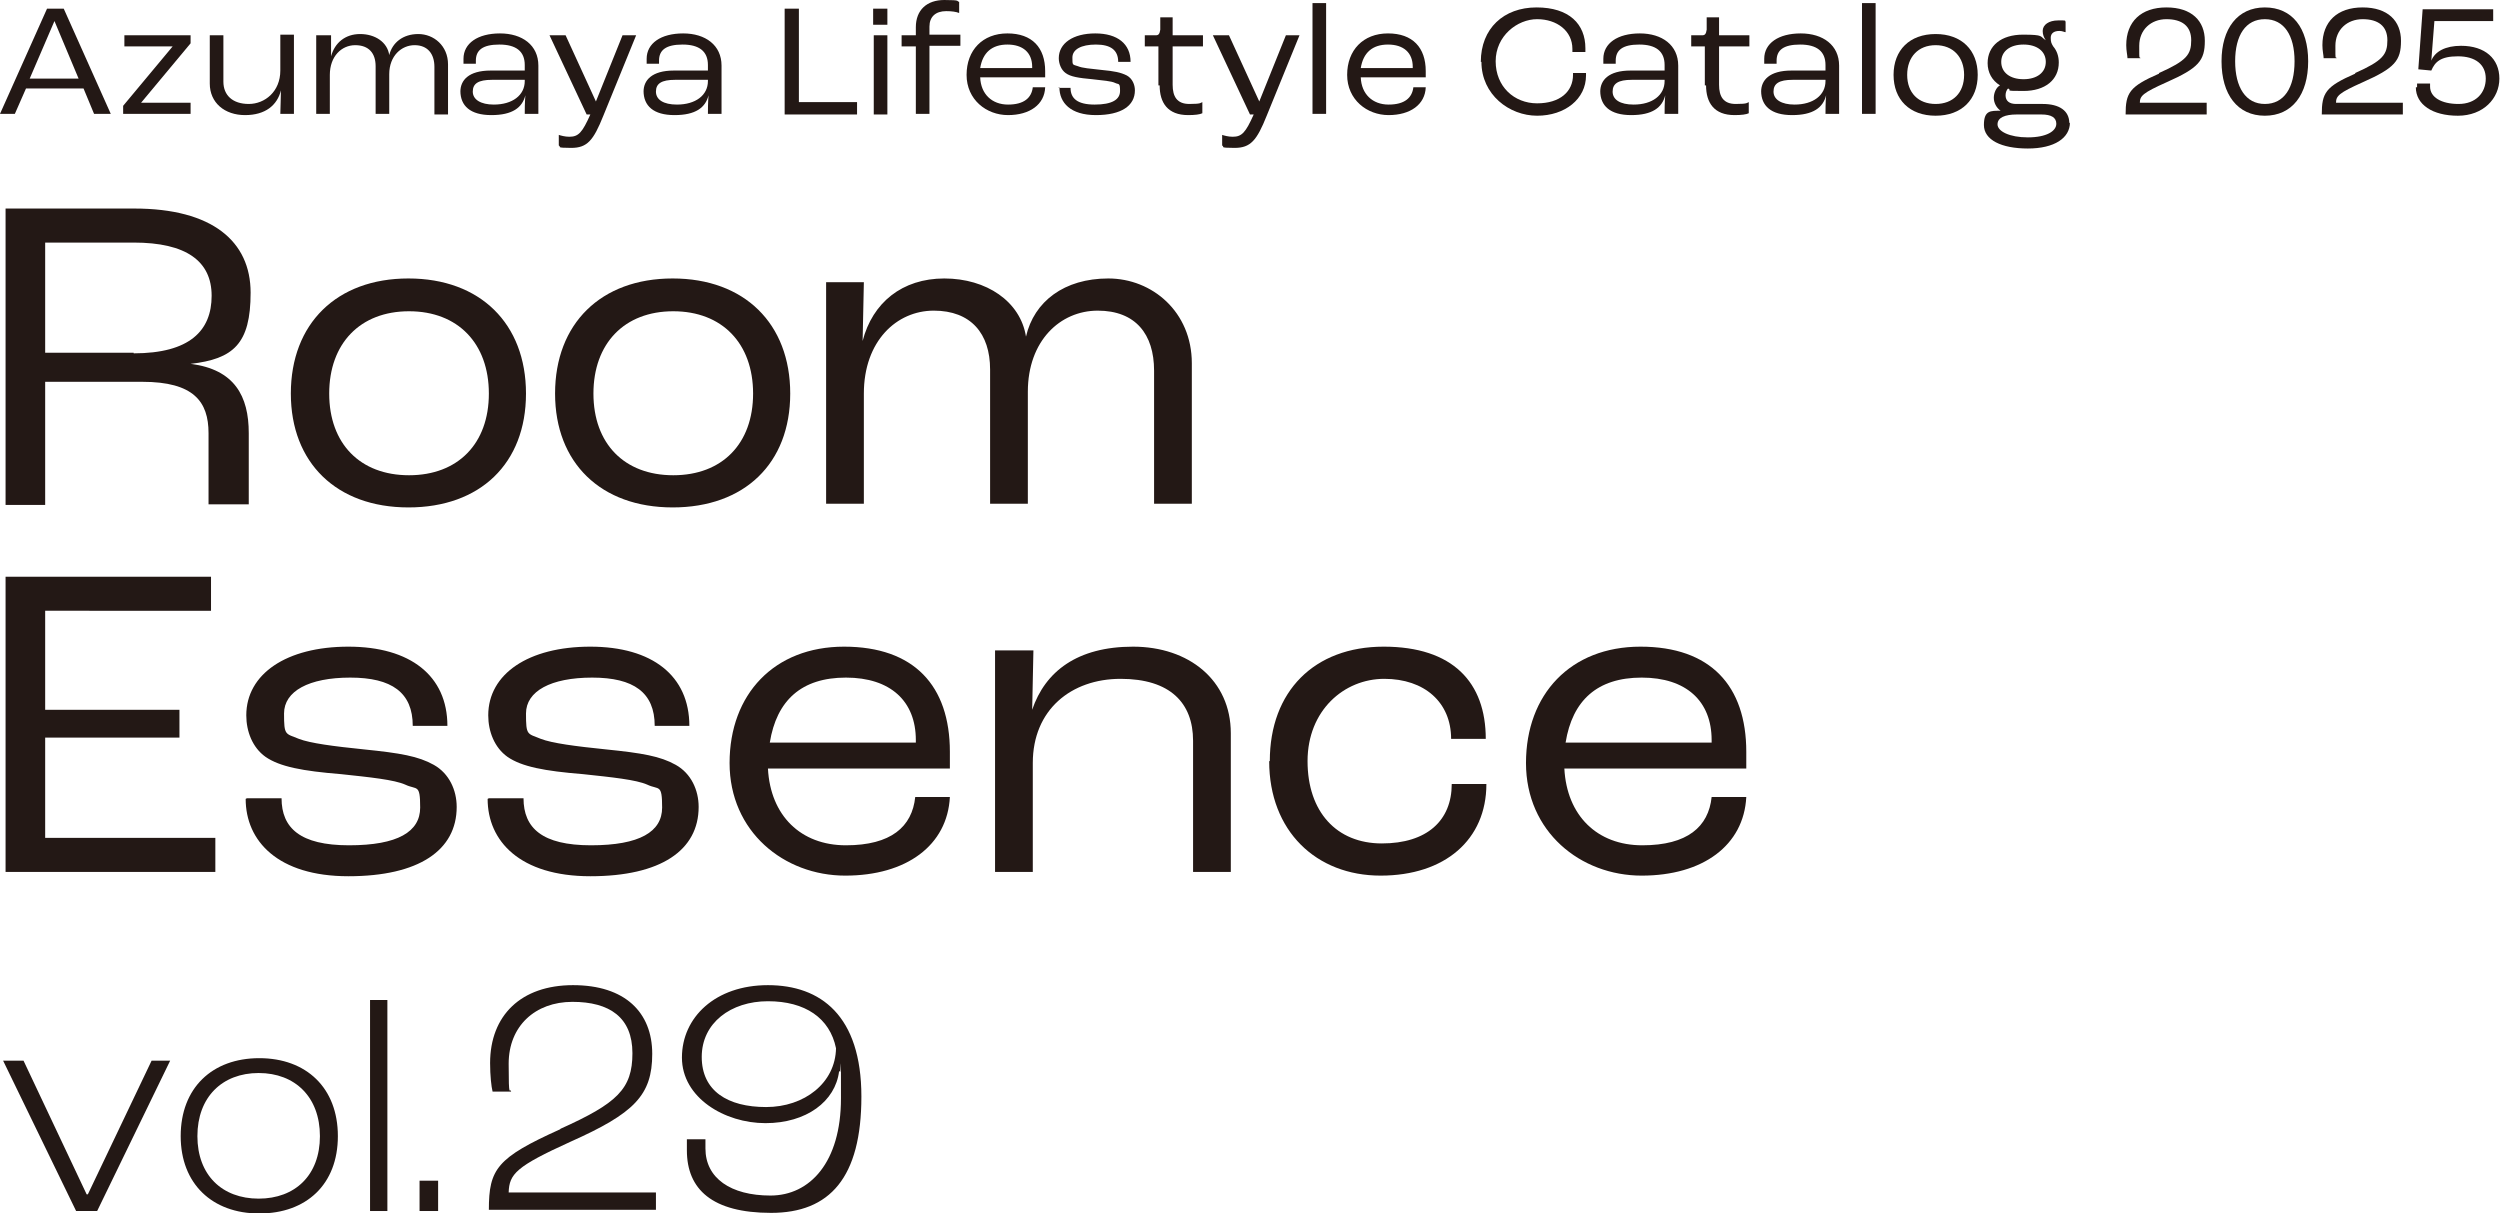 <?xml version="1.0" encoding="UTF-8"?>
<svg id="_レイヤー_1" data-name="レイヤー_1" xmlns="http://www.w3.org/2000/svg" version="1.1" viewBox="0 0 404 196.1">
  <!-- Generator: Adobe Illustrator 29.1.0, SVG Export Plug-In . SVG Version: 2.1.0 Build 142)  -->
  <g>
    <path d="M13.4,14.3H4.2l-1.8,4.1H0L7.6,1.4h2.7l7.6,17h-2.7l-1.7-4.1ZM12.7,12.7l-3.9-9.3h0l-4,9.3h7.9Z" fill="#231815"/>
    <path d="M19.9,17.1l8-9.6h0c0,0-7.8,0-7.8,0v-1.8h10.7v1.3l-8,9.6h0s8,0,8,0v1.8h-10.9v-1.3Z" fill="#231815"/>
    <path d="M33.9,13.6v-7.9h2.2v7.5c0,2.2,1.5,3.6,4.1,3.6s5.1-2,5.1-5.4v-5.8h2.2v12.8h-2.2c0-.9.1-2.5.1-3.8h0c-.6,2.4-2.5,4-5.8,4s-5.7-2-5.7-5.1Z" fill="#231815"/>
  </g>
  <path d="M51.3,5.7h2.2v3.4c0,0,0,0,0,0,.6-2.2,2.3-3.6,4.7-3.6s4.4,1.3,4.7,3.4h0c.5-2,2.2-3.4,4.7-3.4s4.8,1.9,4.8,4.9v8.1h-2.2v-7.7c0-2.1-1.1-3.5-3.2-3.5s-4.1,1.7-4.1,4.7v6.4h-2.2v-7.7c0-2.1-1.1-3.4-3.3-3.4s-4.1,1.8-4.1,4.8v6.3h-2.2V5.7Z" fill="#231815"/>
  <g>
    <path d="M74.4,14.8c0-1.8,1.3-3.4,4.9-3.4h5.5v-.9c0-2.2-1.4-3.3-4.1-3.3s-3.8.9-3.8,2.6,0,.3,0,.5h-2c0-.2,0-.5,0-.8,0-2.5,2.3-4.1,5.9-4.1s6.2,1.9,6.2,5.2v7.8h-2.2c0-.6,0-1.8.1-3h0c-.5,2-2.1,3.2-5.5,3.2s-5-1.5-5-3.9ZM84.8,13.1v-.2h-5.3c-2.2,0-3.1.6-3.1,1.9s1.3,2.1,3.4,2.1c3,0,5-1.5,5-3.8Z" fill="#231815"/>
    <path d="M90.3,23.5v-1.7c.3.1,1,.3,1.7.3,1.5,0,2.1-.7,3.4-3.6h-.6l-6-12.8h2.6l4.9,10.7h0l4.3-10.7h2.2l-5.3,13c-1.6,4-2.6,5.2-5.2,5.2s-1.6-.2-1.9-.3Z" fill="#231815"/>
    <path d="M104,14.8c0-1.8,1.3-3.4,4.9-3.4h5.5v-.9c0-2.2-1.4-3.3-4.1-3.3s-3.8.9-3.8,2.6,0,.3,0,.5h-2c0-.2,0-.5,0-.8,0-2.5,2.3-4.1,5.9-4.1s6.2,1.9,6.2,5.2v7.8h-2.2c0-.6,0-1.8.1-3h0c-.5,2-2.1,3.2-5.5,3.2s-5-1.5-5-3.9ZM114.4,13.1v-.2h-5.3c-2.2,0-3.1.6-3.1,1.9s1.2,2.1,3.4,2.1c3,0,5-1.5,5-3.8Z" fill="#231815"/>
    <path d="M126.8,1.4h2.3v15.1h9.4v2h-11.7V1.4Z" fill="#231815"/>
    <path d="M141.1,1.4h2.3v2.6h-2.3V1.4ZM141.2,5.7h2.2v12.8h-2.2V5.7Z" fill="#231815"/>
    <path d="M148,7.5h-2.3v-1.8h2.3v-1.3c0-2.8,1.8-4.4,4.6-4.4s1.9.2,2.4.3v1.8c-.5-.2-1.2-.3-2.1-.3-1.7,0-2.7.9-2.7,2.5v1.3h5v1.8h-5v11h-2.2V7.5Z" fill="#231815"/>
  </g>
  <path d="M168.9,12.5h-10.5c.1,2.7,1.9,4.4,4.5,4.4s3.8-1.1,4-2.8h2c-.1,2.8-2.5,4.5-6,4.5s-6.7-2.5-6.7-6.5,2.6-6.7,6.6-6.7,6.1,2.3,6.1,6.1v1ZM166.8,10.8c0-2.3-1.5-3.6-4-3.6s-4,1.3-4.4,3.8h8.4v-.2Z" fill="#231815"/>
  <g>
    <path d="M171,14.2h2c0,1.7,1.1,2.7,3.9,2.7s4.1-.8,4.1-2.2-.2-1-.8-1.3c-.6-.3-2-.4-3.7-.6-2.2-.2-3.5-.4-4.3-1-.7-.5-1.1-1.5-1.1-2.4,0-2.4,2.3-4,5.9-4s5.7,1.7,5.7,4.6h-2c0-1.9-1.2-2.8-3.6-2.8s-3.8.8-3.8,2.1,0,1.1.9,1.4c.7.3,2,.4,3.8.6,2.1.2,3.1.4,4.1.9.9.5,1.3,1.5,1.3,2.4,0,2.5-2.2,4-6.3,4s-5.9-2-5.9-4.5Z" fill="#231815"/>
    <path d="M187.2,13.8v-6.3h-2.2v-1.8h1.8c.4,0,.6-.2.7-.9v-2h2v2.9h4.9v1.8h-4.9v6.2c0,1.9.7,3.1,2.7,3.1s1.8-.2,2.1-.3v1.8c-.4.2-1.2.3-2.3.3-3.3,0-4.6-2-4.6-4.8Z" fill="#231815"/>
  </g>
  <path d="M197.5,23.5v-1.7c.3.1,1,.3,1.7.3,1.5,0,2.1-.7,3.4-3.6h-.6l-6-12.8h2.6l4.9,10.7h0l4.3-10.7h2.2l-5.3,13c-1.6,4-2.6,5.2-5.2,5.2s-1.6-.2-1.9-.3Z" fill="#231815"/>
  <g>
    <path d="M212.1.5h2.2v17.9h-2.2V.5Z" fill="#231815"/>
    <path d="M230.4,12.5h-10.5c.1,2.7,1.9,4.4,4.5,4.4s3.8-1.1,4-2.8h2c-.1,2.8-2.5,4.5-6,4.5s-6.7-2.5-6.7-6.5,2.6-6.7,6.6-6.7,6.1,2.3,6.1,6.1v1ZM228.3,10.8c0-2.3-1.5-3.6-4-3.6s-4,1.3-4.4,3.8h8.4v-.2Z" fill="#231815"/>
  </g>
  <path d="M239.3,10c0-5.4,3.7-8.8,9-8.8s7.9,2.7,7.9,6.6,0,.3,0,.6h-2.1v-.5c0-2.9-2.5-4.8-5.7-4.8s-6.7,2.7-6.7,6.8,3,6.8,6.7,6.8,5.8-1.9,5.8-4.6v-.3h2.1v.4c0,3.8-3.4,6.5-7.9,6.5s-9-3.4-9-8.7Z" fill="#231815"/>
  <g>
    <path d="M258.6,14.8c0-1.8,1.3-3.4,4.9-3.4h5.5v-.9c0-2.2-1.4-3.3-4.1-3.3s-3.8.9-3.8,2.6,0,.3,0,.5h-2c0-.2,0-.5,0-.8,0-2.5,2.3-4.1,5.9-4.1s6.2,1.9,6.2,5.2v7.8h-2.2c0-.6,0-1.8.1-3h0c-.5,2-2.1,3.2-5.5,3.2s-5-1.5-5-3.9ZM269,13.1v-.2h-5.3c-2.2,0-3.1.6-3.1,1.9s1.2,2.1,3.4,2.1c3,0,5-1.5,5-3.8Z" fill="#231815"/>
    <path d="M275.5,13.8v-6.3h-2.2v-1.8h1.8c.4,0,.6-.2.7-.9v-2h2v2.9h4.9v1.8h-4.9v6.2c0,1.9.7,3.1,2.7,3.1s1.8-.2,2.1-.3v1.8c-.4.2-1.2.3-2.3.3-3.3,0-4.6-2-4.6-4.8Z" fill="#231815"/>
    <path d="M284.6,14.8c0-1.8,1.3-3.4,4.9-3.4h5.5v-.9c0-2.2-1.4-3.3-4.1-3.3s-3.8.9-3.8,2.6,0,.3,0,.5h-2c0-.2,0-.5,0-.8,0-2.5,2.3-4.1,5.9-4.1s6.2,1.9,6.2,5.2v7.8h-2.2c0-.6,0-1.8.1-3h0c-.5,2-2.1,3.2-5.5,3.2s-5-1.5-5-3.9ZM295,13.1v-.2h-5.3c-2.2,0-3.1.6-3.1,1.9s1.3,2.1,3.4,2.1c3,0,5-1.5,5-3.8Z" fill="#231815"/>
  </g>
  <path d="M300.9.5h2.2v17.9h-2.2V.5Z" fill="#231815"/>
  <path d="M306,12.1c0-4,2.6-6.6,6.8-6.6s6.8,2.6,6.8,6.6-2.6,6.6-6.8,6.6-6.8-2.6-6.8-6.6ZM317.4,12.1c0-2.9-1.8-4.8-4.6-4.8s-4.6,1.9-4.6,4.8,1.8,4.7,4.6,4.7,4.6-1.8,4.6-4.7Z" fill="#231815"/>
  <path d="M334.5,19.8c0,2.5-2.5,4.2-6.8,4.2s-7.1-1.4-7.1-3.8,1.1-2.3,2.7-2.3h0c-.7-.5-1.1-1.3-1.1-2.1s.4-1.7,1-2h0c-1.3-.8-2-2.1-2-3.6,0-2.8,2.2-4.6,5.7-4.6s2.7.3,3.7.9h0c-.3-.4-.5-.9-.5-1.5,0-1,1-1.7,2.5-1.7s1,0,1.2.2v1.7c-.2,0-.5-.2-1-.2-.9,0-1.4.4-1.4,1.1s.1.9.4,1.4c.6.7.9,1.6.9,2.6,0,2.8-2.2,4.6-5.7,4.6s-1.7-.1-2.5-.4c-.2.2-.4.6-.4,1.1,0,.9.6,1.4,1.7,1.4h4.3c2.7,0,4.3,1.1,4.3,3.1ZM332.3,20c0-1-.8-1.5-2.4-1.5h-4c-1.9,0-3.1.5-3.1,1.6s1.9,2.1,4.9,2.1,4.6-1,4.6-2.2ZM323.4,10c0,1.7,1.4,2.8,3.6,2.8s3.6-1.1,3.6-2.8-1.4-2.8-3.6-2.8-3.6,1.1-3.6,2.8Z" fill="#231815"/>
  <g>
    <path d="M348.9,11.8c4.5-2,5.2-3,5.2-5.3s-1.5-3.4-4-3.4-4.4,1.7-4.4,4.3,0,1.6.2,2h-2.1c0-.4-.2-1.2-.2-2.1,0-3.8,2.4-6.1,6.5-6.1s6.2,2.2,6.2,5.4-1,4.4-6.2,6.7c-3.8,1.7-4.3,2.2-4.3,3.3h10.8v1.9h-13.1c0-3.5.6-4.5,5.4-6.6Z" fill="#231815"/>
    <path d="M359,9.9c0-5.3,2.6-8.7,7-8.7s7,3.3,7,8.7-2.6,8.8-7,8.8-7-3.4-7-8.8ZM370.8,9.9c0-4.2-1.7-6.8-4.8-6.8s-4.8,2.6-4.8,6.8,1.7,6.9,4.8,6.9,4.8-2.6,4.8-6.9Z" fill="#231815"/>
  </g>
  <path d="M380.6,11.8c4.5-2,5.2-3,5.2-5.3s-1.5-3.4-4-3.4-4.4,1.7-4.4,4.3,0,1.6.2,2h-2.1c0-.4-.2-1.2-.2-2.1,0-3.8,2.4-6.1,6.5-6.1s6.2,2.2,6.2,5.4-1,4.4-6.2,6.7c-3.8,1.7-4.3,2.2-4.3,3.3h10.8v1.9h-13.1c0-3.5.6-4.5,5.4-6.6Z" fill="#231815"/>
  <path d="M390.6,14.1c0-.2,0-.5,0-.6h2.1c0,.2,0,.4,0,.5,0,1.7,1.8,2.8,4.6,2.8s4.4-1.8,4.4-4.1-1.7-3.6-4.5-3.6-3.7.9-4.3,2.3l-2.1-.2.7-9.7h11.4v1.9h-9.5l-.5,6.4h0c.6-1.5,2.3-2.4,4.8-2.4,3.9,0,6.2,2.1,6.2,5.3s-2.6,6-6.7,6-6.8-1.8-6.8-4.6Z" fill="#231815"/>
  <path d="M.9,33.7h20.8c12.6,0,18.8,5.3,18.8,13.6s-2.8,10.7-9.7,11.5h0c7.1.9,9.4,5.2,9.4,11.2v11.5h-6.5v-11.5c0-5.1-2.4-8.3-10.7-8.3H7.3v19.9H.9v-47.7ZM21.6,57.1c9.1,0,12.6-3.7,12.6-9.3s-4.1-8.6-12.6-8.6H7.3v17.8h14.3Z" fill="#231815"/>
  <g>
    <path d="M47,63.6c0-11.3,7.4-18.6,19-18.6s19,7.3,19,18.6-7.4,18.4-19,18.4-19-7.2-19-18.4ZM79,63.6c0-8.1-5-13.3-12.9-13.3s-12.9,5.2-12.9,13.3,5,13.2,12.9,13.2,12.9-5.1,12.9-13.2Z" fill="#231815"/>
    <path d="M89.7,63.6c0-11.3,7.4-18.6,19-18.6s19,7.3,19,18.6-7.4,18.4-19,18.4-19-7.2-19-18.4ZM121.7,63.6c0-8.1-5-13.3-12.9-13.3s-12.9,5.2-12.9,13.3,5,13.2,12.9,13.2,12.9-5.1,12.9-13.2Z" fill="#231815"/>
  </g>
  <path d="M133.5,45.6h6.1l-.2,9.5h0c1.6-6.2,6.4-10.1,13.2-10.1s12.3,3.7,13.2,9.4h0c1.3-5.7,6.2-9.4,13.3-9.4s13.5,5.4,13.5,13.7v22.7h-6.1v-21.5c0-5.9-3-9.7-9.1-9.7s-11.3,4.9-11.3,13.1v18.1h-6.1v-21.7c0-5.8-3.1-9.5-9.1-9.5s-11.3,4.9-11.3,13.4v17.8h-6.1v-35.8Z" fill="#231815"/>
  <path d="M.9,93.2h33.2v5.5H7.3v16h21.7v4.5H7.3v16.2h27.5v5.5H.9v-47.7Z" fill="#231815"/>
  <g>
    <path d="M39.9,129h5.6c0,4.8,3,7.6,10.9,7.6s11.5-2.2,11.5-6.1-.5-2.8-2.4-3.7c-1.8-.8-5.7-1.2-10.4-1.7-6.2-.5-9.9-1.2-12.2-2.8-2.1-1.5-3.1-4.1-3.1-6.7,0-6.7,6.5-11.1,16.5-11.1s16,4.7,16,12.8h-5.6c0-5.4-3.4-7.8-10.1-7.8s-10.7,2.2-10.7,5.8.2,3.2,2.4,4.1c1.8.7,5.6,1.2,10.5,1.7,5.9.6,8.8,1.1,11.3,2.5,2.5,1.4,3.7,4.1,3.7,6.8,0,7-6.1,11.2-17.5,11.2s-16.6-5.7-16.6-12.5Z" fill="#231815"/>
    <path d="M79,129h5.6c0,4.8,3,7.6,10.9,7.6s11.5-2.2,11.5-6.1-.5-2.8-2.4-3.7c-1.8-.8-5.7-1.2-10.4-1.7-6.2-.5-9.9-1.2-12.2-2.8-2.1-1.5-3.1-4.1-3.1-6.7,0-6.7,6.5-11.1,16.5-11.1s16,4.7,16,12.8h-5.6c0-5.4-3.4-7.8-10.1-7.8s-10.7,2.2-10.7,5.8.2,3.2,2.4,4.1c1.8.7,5.6,1.2,10.5,1.7,5.9.6,8.8,1.1,11.3,2.5,2.5,1.4,3.7,4.1,3.7,6.8,0,7-6.1,11.2-17.5,11.2s-16.6-5.7-16.6-12.5Z" fill="#231815"/>
  </g>
  <path d="M153.6,124.2h-29.5c.4,7.6,5.3,12.4,12.6,12.4s10.7-3,11.2-7.8h5.6c-.4,7.8-7,12.7-16.9,12.7s-18.7-7.1-18.7-18.2,7.2-18.8,18.5-18.8,17.1,6.3,17.1,17v2.7ZM148,119.6c0-6.3-4.1-10.1-11.3-10.1s-11.2,3.7-12.3,10.5h23.6v-.4Z" fill="#231815"/>
  <path d="M160.9,105.1h6.1l-.2,9.6h0c2.1-6.2,7.3-10.2,16.3-10.2s15.8,5.4,15.8,14v22.4h-6.1v-21.2c0-6.1-3.7-10-11.7-10s-14.2,5-14.2,13.6v17.6h-6.1v-35.8Z" fill="#231815"/>
  <g>
    <path d="M205.2,123c0-11.3,7.2-18.5,18.4-18.5s16.5,5.8,16.5,14.9h-5.6c0-5.9-4.3-9.7-10.8-9.7s-12.4,5.1-12.4,13.3,4.7,13.3,12,13.3,11.3-3.7,11.3-9.6h5.6c0,9-6.7,14.8-17.1,14.8s-18-7.2-18-18.5Z" fill="#231815"/>
    <path d="M282.3,124.2h-29.5c.4,7.6,5.3,12.4,12.6,12.4s10.7-3,11.2-7.8h5.6c-.4,7.8-7,12.7-16.9,12.7s-18.7-7.1-18.7-18.2,7.2-18.8,18.5-18.8,17.1,6.3,17.1,17v2.7ZM276.6,119.6c0-6.3-4.1-10.1-11.3-10.1s-11.2,3.7-12.3,10.5h23.6v-.4Z" fill="#231815"/>
  </g>
  <path d="M.5,171.4h3.3l10.2,21.6h.2l10.3-21.6h3l-11.8,24.3h-3.4L.5,171.4Z" fill="#231815"/>
  <path d="M29.2,183.6c0-7.8,5.1-12.6,12.7-12.6s12.7,4.8,12.7,12.6-5.1,12.5-12.7,12.5-12.7-4.8-12.7-12.5ZM51.7,183.6c0-6.3-4-10.2-9.9-10.2s-9.9,3.9-9.9,10.2,4,10.1,9.9,10.1,9.9-3.8,9.9-10.1Z" fill="#231815"/>
  <path d="M59.8,161.6h2.8v34.1h-2.8v-34.1Z" fill="#231815"/>
  <path d="M67.8,190.8h3v4.9h-3v-4.9Z" fill="#231815"/>
  <path d="M90.6,182.4c9.1-4.1,11.6-6.4,11.6-12.2s-3.7-8.3-9.7-8.3-10.3,3.9-10.3,10,.2,3.7.4,4.5h-3c-.2-.8-.4-2.6-.4-4.6,0-7.7,5-12.6,13.4-12.6s12.8,4.4,12.8,11.1-2.9,9.6-13.2,14.2c-8.8,4-9.9,5.2-10,8.2h23.8v2.8h-27c0-6.6,1.3-8.4,11.5-13Z" fill="#231815"/>
  <path d="M111,185.8c0-.4,0-1.1,0-1.7h3c0,.6,0,1.1,0,1.5,0,4.8,4.1,7.6,10.5,7.6s11.4-5.4,11.4-15.7,0-3.1-.2-4.4h-.1c-.6,4.9-5.3,8.4-11.9,8.4s-13.5-4.1-13.5-10.6,5.4-11.7,13.9-11.7,15.1,4.9,15.1,18-5.1,18.8-14.6,18.8-13.6-3.8-13.6-10.1ZM135.1,169.4c-1-4.9-5-7.6-11-7.6s-10.7,3.5-10.7,9,4.2,8.1,10.4,8.1,11.2-3.9,11.3-9.5Z" fill="#231815"/>
</svg>